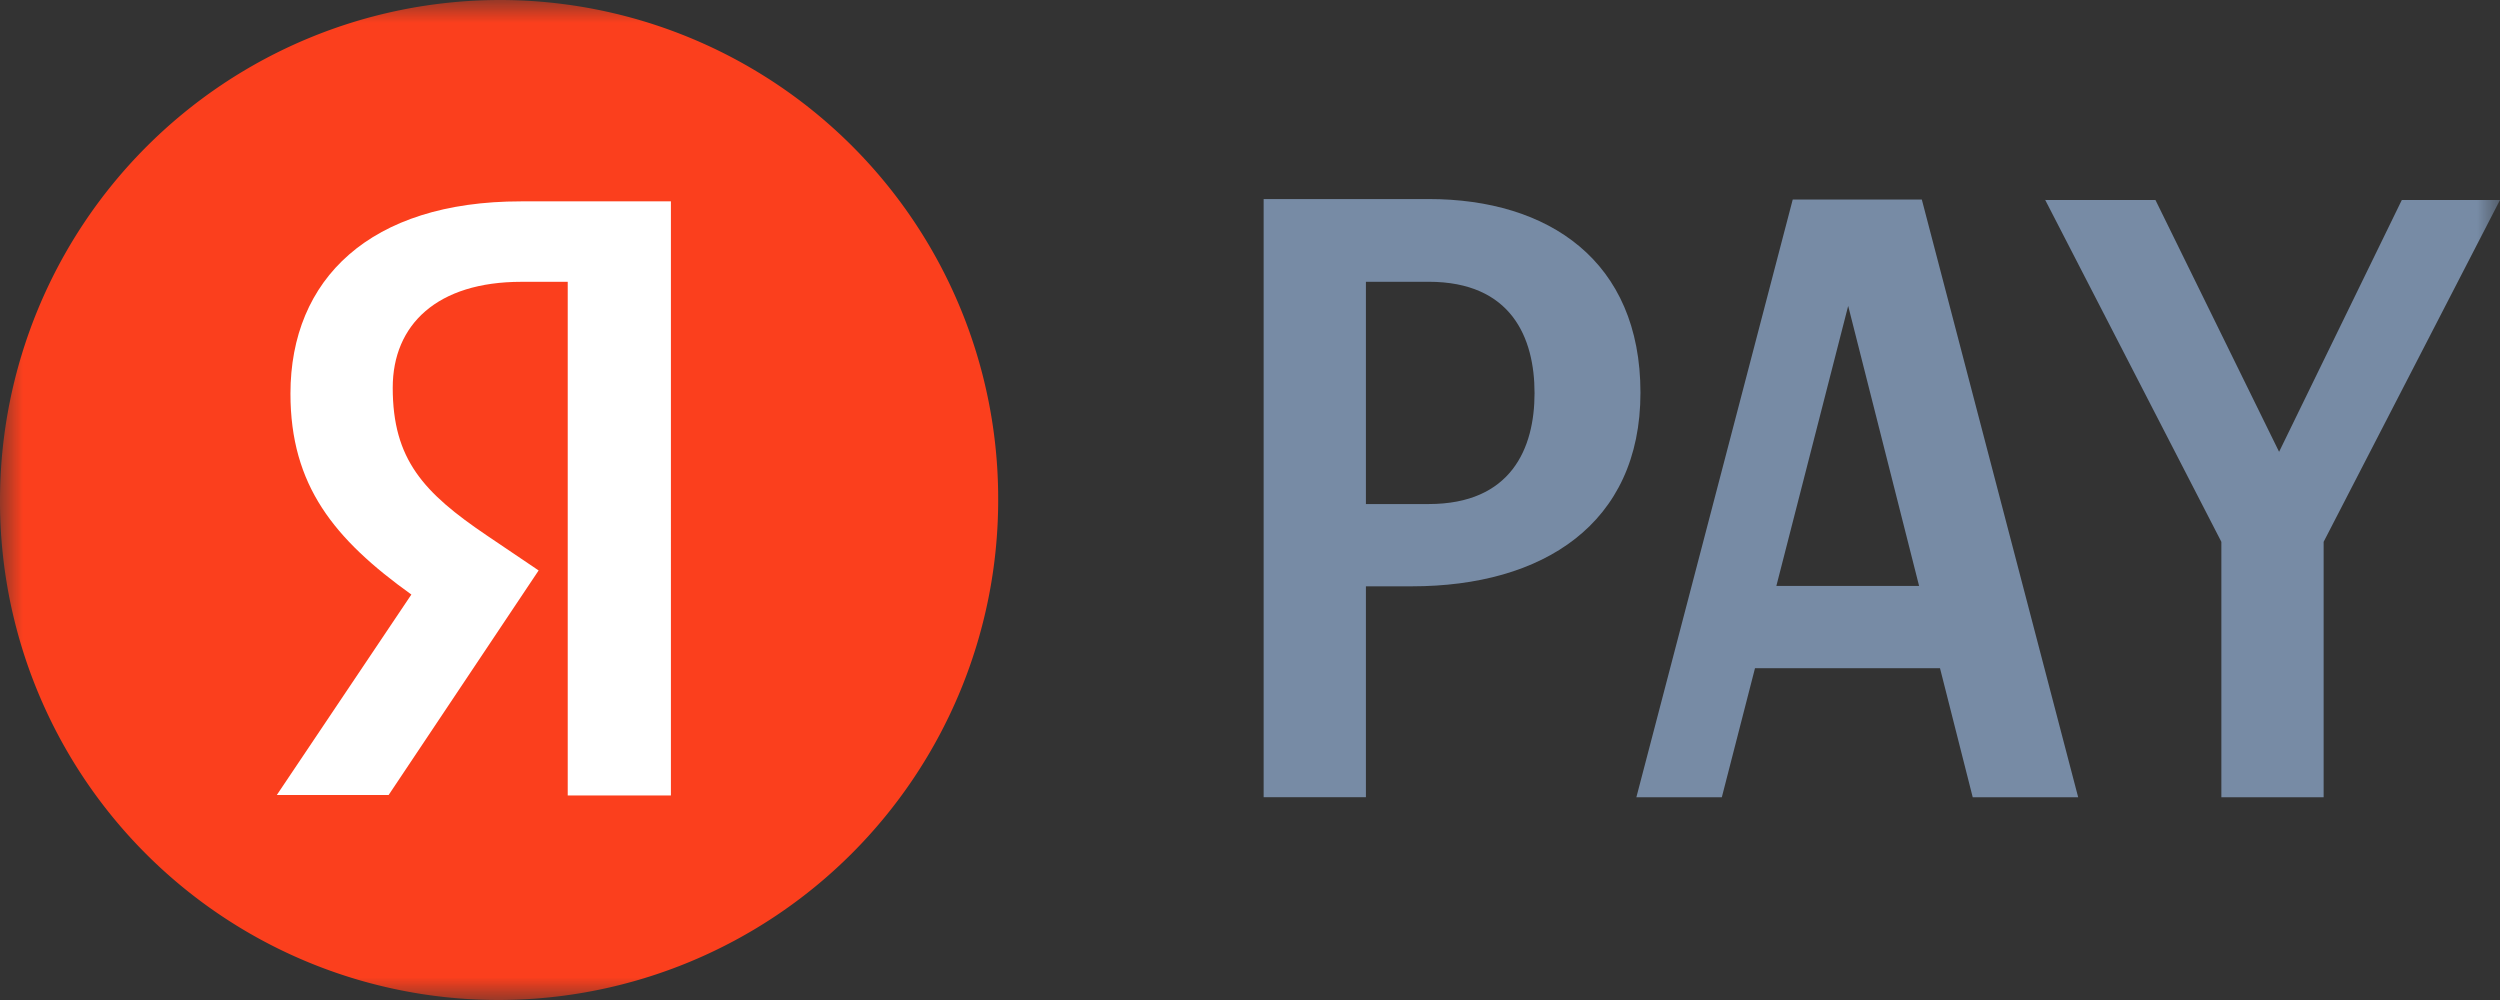 <svg width="55" height="22" viewBox="0 0 55 22" fill="none" xmlns="http://www.w3.org/2000/svg"><rect x="0" y="0" width="55" height="22" fill="#333333" stroke="none"/><g clip-path="url(#a)"><mask id="b" style="mask-type:luminance" maskUnits="userSpaceOnUse" x="0" y="0" width="55" height="22"><path d="M0 0h55v22H0V0Z" fill="#fff"/></mask><g mask="url(#b)"><path d="M21.96 11a11 11 0 0 1-10.98 11A10.97 10.97 0 0 1 0 11 11.01 11.01 0 0 1 10.98 0a10.97 10.97 0 0 1 10.98 11Z" fill="#FB3F1D"/><path d="M27.8 4.389v13.15h2.25v-4.64h1.01c2.88 0 5.03-1.37 5.03-4.26 0-2.9-2.02-4.26-4.66-4.26H27.8v.01Zm2.25 1.81h1.38c1.82 0 2.33 1.23 2.33 2.45 0 1.21-.51 2.44-2.33 2.44h-1.38v-4.89Z" fill="#778BA5"/><path d="M21.87 10.96A10.899 10.899 0 0 1 6.817 21.033 10.87 10.87 0 0 1 .1 10.96 10.9 10.9 0 0 1 15.16.886a10.87 10.87 0 0 1 6.71 10.073Z" fill="#FB3F1D"/><path d="M39.44 4.39 36 17.54h1.88l.73-2.84h4.07l.72 2.84h2.32L42.28 4.39h-2.84Zm1.22 2.34 1.56 6.16h-3.14l1.58-6.16Zm4.33-2.34 3.88 7.53v5.62h2.25v-5.62L55 4.4h-2.16l-2.7 5.54-2.72-5.54h-2.43v-.01Z" fill="#778BA5"/><path d="M14.76 17.5h-2.27V6.2h-1.02c-1.85 0-2.83.94-2.83 2.33 0 1.58.68 2.31 2.07 3.25l1.14.77-3.3 4.94H6.09l2.96-4.41c-1.7-1.22-2.66-2.4-2.66-4.42 0-2.52 1.75-4.23 5.07-4.23h3.3V17.5Z" fill="#fff"/></g></g><defs><clipPath id="a"><path fill="#fff" d="M0 0h55v22H0z"/></clipPath></defs></svg>
